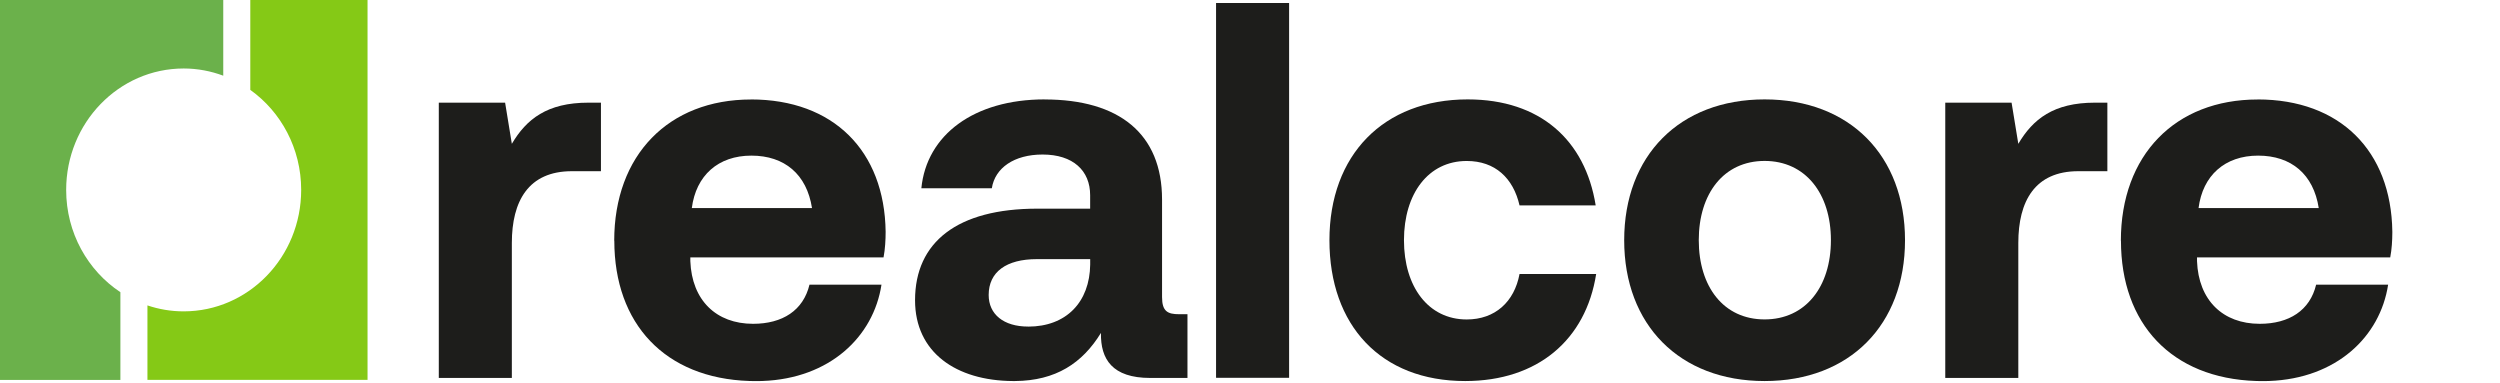 <svg width="699" height="107" viewBox="0 0 699 107" fill="none" xmlns="http://www.w3.org/2000/svg">
<g clip-path="url(#clip0_165_3)">
<path d="M213.183 106.526H209.563C210.111 106.54 210.659 106.554 211.207 106.554H211.687C212.195 106.554 212.689 106.554 213.183 106.526Z" fill="#1D1D1B"/>
<path d="M634.408 106.526H630.788C631.336 106.54 631.883 106.554 632.431 106.554H632.912C633.42 106.554 633.914 106.554 634.408 106.526Z" fill="#1D1D1B"/>
<path d="M102.764 106.233V0H69.984V25.135C78.573 31.262 84.21 41.5 84.21 53.096C84.21 71.853 69.503 87.057 51.349 87.057C47.809 87.057 44.416 86.469 41.224 85.392V106.219H102.751L102.764 106.233Z" fill="#85C916"/>
<path d="M168.012 28.703H164.539C152.944 28.703 147.173 33.333 143.112 40.215L141.229 28.703H122.688V105.661H143.112V67.938C143.112 56.258 147.721 47.866 159.904 47.866H168.025V28.703H168.012Z" fill="#1D1D1B"/>
<path d="M209.98 27.818C186.938 27.818 171.736 43.358 171.736 67.318H171.763C171.763 90.537 185.909 105.755 209.54 106.524H213.16C232.021 105.853 244.23 94.132 246.461 79.599H226.331C224.607 86.788 218.797 90.537 210.555 90.537C200.256 90.537 193.443 83.963 193.016 73.011V71.976H247.036C247.49 69.598 247.623 67.038 247.623 64.787C247.33 42.169 233.01 27.804 209.954 27.804M193.43 58.184C194.605 49.051 200.803 43.512 210.087 43.512C219.371 43.512 225.569 48.743 227.039 58.184H193.43Z" fill="#1D1D1B"/>
<path d="M292.062 27.792C272.385 27.792 259.081 37.667 257.611 52.633H277.315C278.196 46.954 283.553 43.206 291.501 43.206C300.037 43.206 304.805 47.709 304.805 54.577V58.34H290.031C267.723 58.34 255.848 67.641 255.848 83.95C255.848 98.525 267.296 106.442 283.205 106.54H283.78C295.214 106.456 302.641 101.532 307.824 93.084C307.691 100.441 311.004 105.673 321.596 105.673H332.016V87.853H329.678C326.499 87.853 324.909 87.084 324.909 83.055V55.794C324.909 37.373 312.9 27.806 292.048 27.806M287.44 91.308C280.627 91.308 276.433 87.881 276.433 82.482C276.433 76.034 281.362 72.453 289.911 72.453H304.819V73.963C304.685 84.44 298.166 91.322 287.453 91.322" fill="#1D1D1B"/>
<path d="M360.434 0.841H340.01V105.633H360.434V0.841Z" fill="#1D1D1B"/>
<path d="M410.382 27.792C386.778 27.792 371.71 43.359 371.71 67.166C371.71 90.972 386.057 106.54 409.66 106.54C429.924 106.54 443.403 95.028 446.288 76.607H424.862C423.406 84.398 418.036 89.322 410.088 89.322C399.374 89.322 392.549 80.188 392.549 67.166C392.549 54.144 399.361 45.01 410.088 45.01C418.036 45.01 423.098 49.78 424.862 57.431H446.154C443.229 39.177 430.632 27.792 410.368 27.792" fill="#1D1D1B"/>
<path d="M493.383 27.792C469.619 27.792 454.124 43.499 454.124 67.166C454.124 90.832 469.606 106.54 493.383 106.54C517.16 106.54 532.642 90.832 532.642 67.166C532.642 43.499 517.16 27.792 493.383 27.792ZM493.383 89.308C481.922 89.308 474.975 80.174 474.975 67.152C474.975 54.13 481.962 44.996 493.383 44.996C504.804 44.996 511.924 54.13 511.924 67.152C511.924 80.174 504.844 89.308 493.383 89.308Z" fill="#1D1D1B"/>
<path d="M589.22 28.703H585.747C574.152 28.703 568.381 33.333 564.32 40.215L562.437 28.703H543.896V105.661H564.32V67.938C564.32 56.258 568.929 47.866 581.098 47.866H589.22V28.703Z" fill="#1D1D1B"/>
<path d="M631.239 27.818C608.183 27.818 592.995 43.358 592.995 67.318H593.021C593.021 90.537 607.168 105.755 630.798 106.524H634.418C653.279 105.853 665.489 94.132 667.72 79.599H647.589C645.866 86.788 640.055 90.537 631.813 90.537C621.527 90.537 614.701 83.963 614.287 73.011V71.976H668.307C668.748 69.696 668.882 67.262 668.895 65.08V64.745C668.588 42.155 654.268 27.804 631.239 27.804M614.715 58.184C615.877 49.051 622.088 43.512 631.372 43.512C640.656 43.512 646.854 48.743 648.324 58.184H614.728H614.715Z" fill="#1D1D1B"/>
<path d="M62.409 0H0V106.233H33.662V81.7C24.552 75.657 18.501 65.125 18.501 53.11C18.501 34.353 33.208 19.148 51.362 19.148C55.249 19.148 58.962 19.876 62.422 21.163V0H62.409Z" fill="#6BB14B"/>
</g>
<defs>
<clipPath id="clip0_165_3">
<rect width="699" height="106.555" fill="white"/>
</clipPath>
</defs>
</svg>
